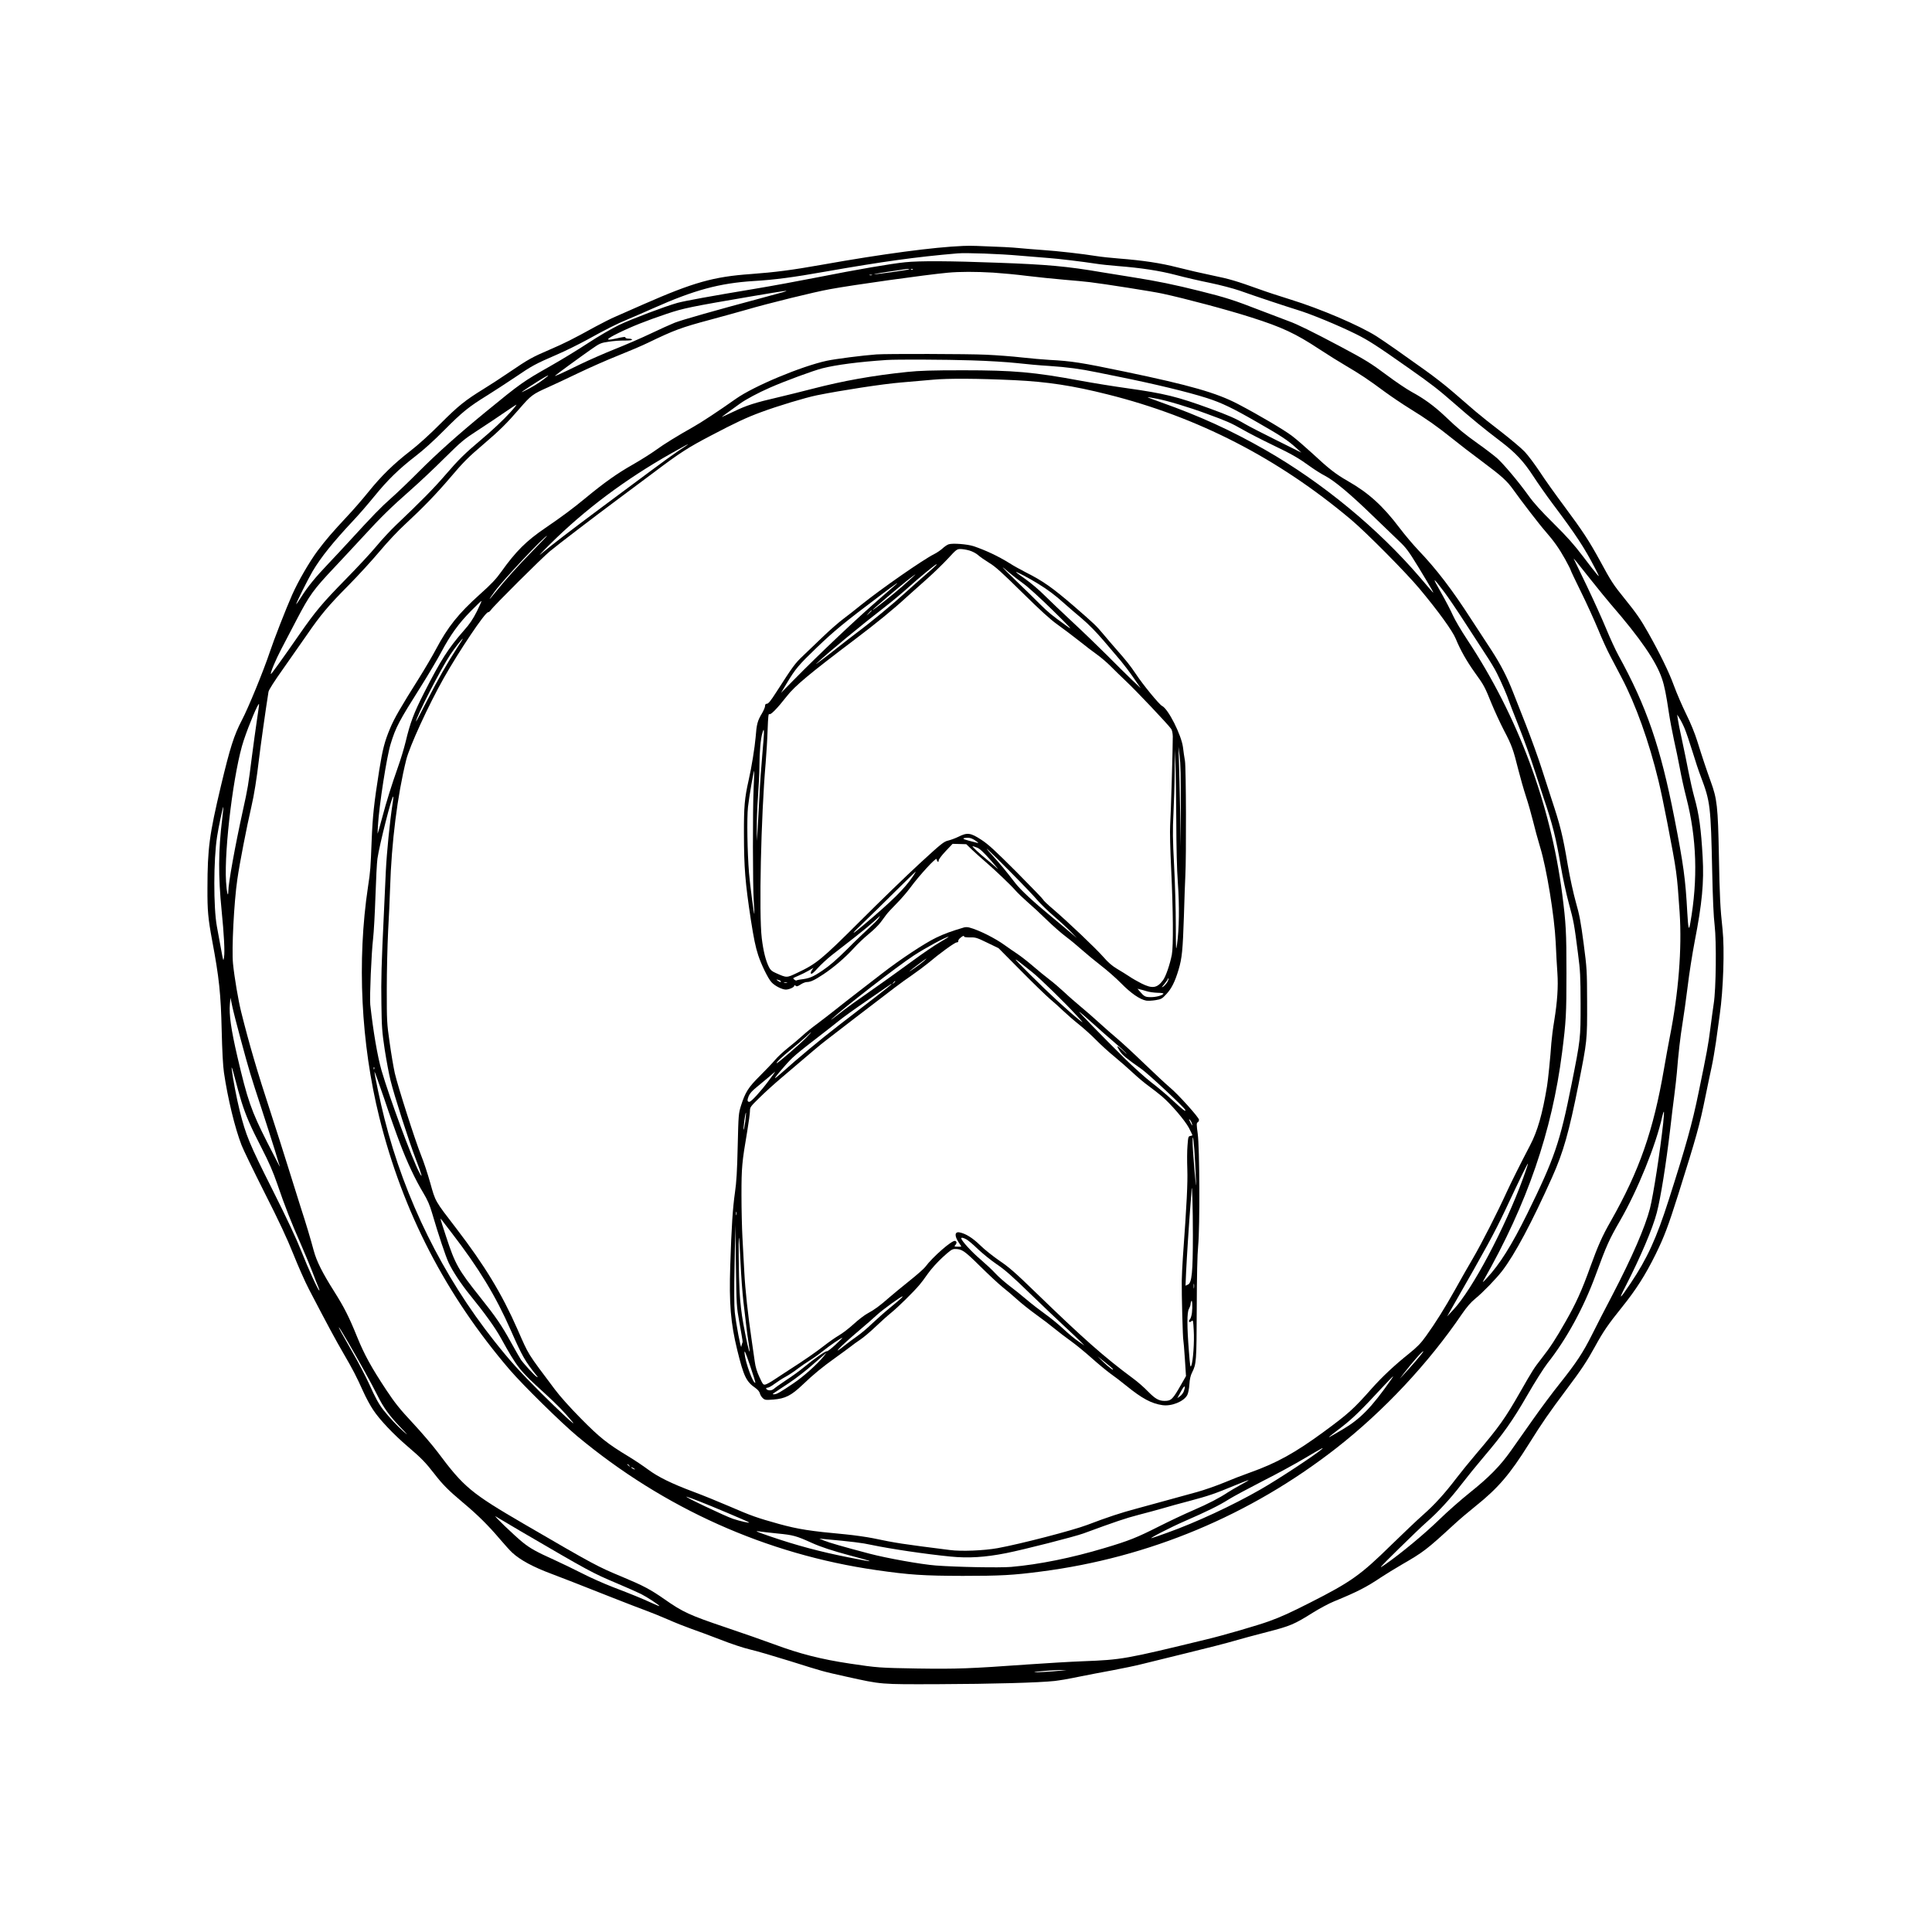 <svg width="150" height="150" viewBox="0 0 150 150" fill="none" xmlns="http://www.w3.org/2000/svg">
<path d="M74.78 19.094C72.481 19.189 68.511 19.717 63.831 20.552C61.494 20.969 60.176 21.138 58.301 21.277C55.393 21.482 53.848 21.921 49.988 23.613C49.102 24.001 48.105 24.441 47.776 24.587C47.446 24.727 46.751 25.078 46.238 25.356C44.414 26.36 43.821 26.653 42.7 27.136C41.287 27.744 41.052 27.876 39.551 28.894C38.884 29.348 37.983 29.934 37.537 30.205C36.123 31.077 35.588 31.501 34.204 32.886C33.377 33.721 32.468 34.541 31.86 35.01C30.557 36.02 29.612 36.943 28.601 38.196C28.147 38.76 27.429 39.587 27.012 40.027C25.811 41.316 25.327 41.873 24.661 42.759C24.031 43.608 23.152 45.117 22.683 46.179C22.214 47.234 21.248 49.709 20.947 50.625C20.471 52.053 19.292 54.939 18.779 55.913C18.164 57.092 17.864 58.037 17.146 61.047C16.253 64.819 16.113 65.845 16.106 68.957C16.099 70.701 16.15 71.287 16.472 73.022C17.014 75.908 17.146 77.153 17.212 80.017C17.249 81.584 17.314 82.793 17.388 83.276C17.681 85.276 18.237 87.583 18.757 88.916C18.882 89.246 19.688 90.908 20.544 92.607C21.665 94.812 22.295 96.167 22.778 97.375C23.145 98.298 23.687 99.521 23.98 100.085C25.422 102.854 26.074 104.062 26.66 105.066C27.385 106.311 27.656 106.831 28.198 108.032C28.403 108.494 28.755 109.145 28.975 109.468C29.473 110.222 30.542 111.357 31.677 112.324C32.717 113.21 33.054 113.562 33.728 114.433C34.373 115.268 34.834 115.73 35.962 116.675C37.083 117.612 37.917 118.44 38.811 119.495C39.185 119.934 39.617 120.41 39.763 120.542C40.4 121.128 41.389 121.662 42.847 122.204C43.469 122.432 45.007 123.039 47.571 124.05C48.538 124.431 49.673 124.871 50.098 125.024C50.523 125.178 51.313 125.5 51.855 125.735C52.398 125.976 53.211 126.299 53.65 126.453C54.097 126.606 55.115 126.987 55.92 127.295C56.748 127.624 57.752 127.954 58.228 128.064C58.689 128.166 60.11 128.584 61.377 128.979C64.014 129.807 63.801 129.748 65.735 130.181C68.481 130.788 68.306 130.774 72.839 130.759C77.029 130.745 80.691 130.642 81.885 130.51C82.266 130.466 83.115 130.32 83.767 130.181C84.426 130.049 85.591 129.822 86.367 129.683C87.144 129.536 88.176 129.324 88.66 129.199C89.143 129.075 90.754 128.679 92.234 128.32C93.721 127.961 95.332 127.544 95.823 127.397C96.314 127.251 97.463 126.943 98.372 126.709C100.195 126.24 100.481 126.116 101.953 125.193C102.459 124.878 103.184 124.49 103.564 124.336C105.381 123.589 106.084 123.23 107.227 122.461C107.571 122.234 108.296 121.787 108.838 121.472C110.515 120.505 110.772 120.308 112.844 118.403C113.276 118 114.045 117.349 114.551 116.946C116.323 115.525 117.21 114.492 118.733 112.06C119.744 110.442 120.249 109.717 121.633 107.864C122.769 106.355 123.215 105.681 123.853 104.517C124.468 103.389 124.878 102.795 125.911 101.514C127.031 100.122 127.742 99.001 128.547 97.375C129.207 96.028 129.514 95.215 130.291 92.761C131.726 88.198 131.953 87.392 132.415 85.107C132.576 84.324 132.788 83.298 132.891 82.837C132.993 82.375 133.14 81.496 133.228 80.896C133.308 80.288 133.447 79.336 133.521 78.772C133.799 76.838 133.901 73.667 133.74 72.18C133.557 70.488 133.513 69.602 133.455 66.431C133.381 62.607 133.315 62.021 132.817 60.666C132.495 59.773 132.158 58.769 131.77 57.524C131.587 56.938 131.257 56.125 130.913 55.437C130.606 54.814 130.173 53.811 129.954 53.21C129.573 52.163 128.862 50.713 127.947 49.094C127.383 48.091 127.039 47.6 126.152 46.501C125.252 45.388 125.098 45.154 124.226 43.542C123.369 41.975 122.893 41.25 121.436 39.287C120.791 38.423 119.941 37.236 119.561 36.65C119.172 36.064 118.645 35.354 118.381 35.076C118.118 34.797 117.297 34.109 116.565 33.538C115.825 32.974 114.924 32.256 114.565 31.948C114.207 31.64 113.438 30.974 112.852 30.469C112.273 29.963 111.284 29.194 110.662 28.755C110.039 28.315 109.043 27.605 108.435 27.173C107.835 26.748 107.117 26.265 106.853 26.096C105.498 25.247 102.51 23.972 100.217 23.262C99.368 22.998 98.291 22.646 97.837 22.478C95.969 21.811 95.493 21.665 94.138 21.387C93.355 21.226 92.146 20.947 91.436 20.764C90.117 20.427 88.791 20.222 86.829 20.068C86.265 20.024 85.51 19.944 85.144 19.885C84.045 19.709 82.134 19.49 80.933 19.409C80.31 19.365 79.504 19.299 79.138 19.263C78.552 19.204 77.703 19.16 75.842 19.094C75.52 19.079 75.044 19.079 74.78 19.094ZM79.175 19.849C80.039 19.922 81.05 20.002 81.409 20.032C82.148 20.083 84.075 20.317 85.071 20.471C85.437 20.53 86.191 20.61 86.755 20.654C88.616 20.801 90.007 21.013 91.296 21.35C91.985 21.533 93.179 21.811 93.955 21.965C94.731 22.126 95.757 22.397 96.226 22.558C97.566 23.035 99.778 23.767 100.723 24.06C101.77 24.375 103.909 25.261 105.256 25.928C106.223 26.404 106.904 26.843 109.431 28.623C111.189 29.861 111.658 30.227 112.932 31.34C114.243 32.49 115.247 33.31 116.492 34.255C117.678 35.156 118.286 35.808 119.055 36.987C119.407 37.529 120.066 38.467 120.52 39.075C122.373 41.543 122.996 42.495 123.845 44.128C124.182 44.78 124.197 44.831 123.999 44.604C123.875 44.465 123.369 43.821 122.886 43.176C122.212 42.29 121.67 41.675 120.63 40.649C119.634 39.661 119.092 39.067 118.652 38.452C117.883 37.383 116.777 36.072 116.25 35.588C116.016 35.383 115.342 34.863 114.741 34.438C113.65 33.655 113.291 33.362 112.156 32.285C111.357 31.531 110.559 30.945 109.622 30.439C109.197 30.205 108.34 29.626 107.717 29.158C106.443 28.206 106.018 27.942 104.077 26.909C101.843 25.723 100.701 25.166 100.085 24.946C99.763 24.829 98.76 24.448 97.852 24.097C95.816 23.306 95.208 23.108 93.186 22.602C91.172 22.097 89.839 21.826 88.037 21.54C87.254 21.416 86.133 21.233 85.547 21.138C82.852 20.676 81.314 20.537 77.454 20.398C73.784 20.259 71.374 20.244 70.276 20.361C69.185 20.471 66.562 20.918 63.464 21.533C62.058 21.811 59.898 22.207 58.667 22.412C55.108 23.005 53.181 23.357 52.588 23.518C51.621 23.789 49.065 24.756 48.062 25.232C47.505 25.503 46.48 26.096 45.645 26.645C44.853 27.165 43.542 27.964 42.737 28.418C40.62 29.619 40.43 29.751 37.669 32.014C35.537 33.765 33.955 35.178 32.52 36.614C31.773 37.368 30.798 38.298 30.359 38.686C29.583 39.368 28.938 40.034 27.1 42.041C26.638 42.546 25.913 43.323 25.481 43.777C24.478 44.831 23.892 45.549 23.394 46.34C23.174 46.684 22.998 46.941 22.998 46.904C22.998 46.794 23.914 44.963 24.265 44.363C24.932 43.242 25.84 42.114 27.451 40.393C27.869 39.953 28.594 39.111 29.07 38.525C30.095 37.266 30.974 36.409 32.263 35.413C32.849 34.966 33.713 34.189 34.497 33.391C35.896 31.985 36.372 31.597 37.866 30.674C38.408 30.337 39.368 29.707 40.005 29.282C41.294 28.403 41.558 28.257 43.235 27.532C43.887 27.253 44.949 26.726 45.593 26.374C47.022 25.583 47.915 25.129 48.721 24.8C49.058 24.661 49.959 24.272 50.728 23.928C53.906 22.515 55.855 21.987 58.513 21.819C60.132 21.724 61.575 21.533 64.05 21.094C68.511 20.31 71.133 19.944 74.341 19.673C74.993 19.614 77.629 19.709 79.175 19.849ZM70.598 20.911C70.547 20.954 67.962 21.321 67.874 21.291C67.83 21.277 68.306 21.196 68.928 21.101C69.551 21.013 70.108 20.925 70.166 20.918C70.349 20.874 70.635 20.874 70.598 20.911ZM70.876 20.918C70.855 20.94 70.789 20.947 70.737 20.925C70.679 20.903 70.701 20.881 70.781 20.881C70.862 20.874 70.906 20.896 70.876 20.918ZM77.124 21.167C77.791 21.211 78.977 21.321 79.761 21.423C80.544 21.518 81.826 21.65 82.603 21.716C83.379 21.782 84.287 21.863 84.617 21.907C85.723 22.038 89.531 22.639 90.234 22.793C92.007 23.174 95.361 24.067 97.156 24.646C99.536 25.4 100.606 25.906 102.415 27.099C103.096 27.546 104.048 28.14 104.539 28.425C105.564 29.026 106.231 29.465 107.534 30.432C108.047 30.806 108.904 31.384 109.439 31.714C110.772 32.534 111.636 33.149 112.72 34.021C113.225 34.431 114.28 35.244 115.064 35.823C116.631 36.995 116.997 37.324 117.524 38.064C118.096 38.87 119.517 40.723 119.971 41.235C120.659 42.026 121.04 42.568 121.509 43.403C121.751 43.843 121.948 44.231 121.948 44.267C121.948 44.304 122.307 45.059 122.747 45.952C123.186 46.838 123.779 48.149 124.072 48.852C124.358 49.556 124.79 50.508 125.032 50.955C125.266 51.409 125.662 52.156 125.896 52.602C126.995 54.69 128.035 57.598 128.76 60.6C128.921 61.252 129.229 62.717 129.448 63.867C130.195 67.756 130.195 67.756 130.408 70.862C130.591 73.674 130.327 77.058 129.639 80.53C129.522 81.13 129.324 82.222 129.199 82.947C128.372 87.773 127.288 90.886 125.046 94.834C124.387 95.991 124.08 96.687 123.472 98.357C122.813 100.203 122.344 101.221 121.545 102.62C120.791 103.945 120.352 104.619 119.685 105.469C119.085 106.238 119.019 106.34 118.03 108.069C116.851 110.134 116.397 110.779 114.558 112.939C114.06 113.525 113.394 114.346 113.071 114.77C112.178 115.942 111.372 116.836 110.486 117.612C110.046 118 108.918 119.07 107.988 119.978C105.63 122.292 104.89 122.82 101.697 124.438C100.151 125.222 99.456 125.537 98.525 125.874C97.712 126.174 94.944 126.98 93.677 127.28C87.349 128.818 87.107 128.862 84.082 128.979C83.093 129.016 81.167 129.133 79.797 129.228C75.293 129.551 74.29 129.587 71.243 129.543C68.284 129.492 68.145 129.485 65.991 129.162C63.75 128.826 62.08 128.401 60.095 127.661C59.37 127.39 57.671 126.797 56.323 126.343C53.562 125.412 53.013 125.163 51.606 124.175C50.493 123.398 49.951 123.113 48.303 122.424C46.384 121.626 46.157 121.509 40.671 118.315C36.577 115.928 36.013 115.466 33.992 112.756C33.596 112.229 32.725 111.211 32.051 110.486C31.04 109.402 30.674 108.948 29.993 107.922C28.821 106.15 28.279 105.161 27.722 103.784C27.1 102.246 26.726 101.506 25.95 100.276C25.02 98.804 24.58 97.925 24.353 97.082C24.126 96.233 23.782 95.068 23.328 93.677C23.152 93.135 22.727 91.765 22.375 90.637C22.024 89.509 21.401 87.546 20.984 86.279C20.003 83.291 19.351 81.079 18.721 78.552C18.501 77.659 18.201 75.908 18.091 74.817C17.981 73.718 18.164 70.056 18.428 68.262C18.604 67.024 19.153 64.204 19.519 62.622C19.724 61.75 19.937 60.417 20.105 58.96C20.193 58.176 20.64 54.99 20.845 53.716C20.859 53.577 21.314 52.866 21.987 51.921C22.595 51.057 23.423 49.878 23.826 49.292C24.902 47.724 25.518 46.999 27.056 45.447C27.81 44.685 28.901 43.491 29.473 42.81C30.088 42.078 30.908 41.199 31.465 40.693C32.849 39.411 33.86 38.364 34.929 37.112C35.977 35.874 36.343 35.508 37.573 34.46C38.76 33.45 39.368 32.849 40.327 31.736C41.228 30.696 41.338 30.608 42.554 30.066C42.978 29.875 44.033 29.385 44.898 28.967C45.762 28.55 47.146 27.942 47.974 27.612C48.801 27.283 49.856 26.836 50.317 26.609C52.353 25.627 52.881 25.43 55.151 24.822C56.06 24.58 57.312 24.228 57.935 24.053C59.663 23.547 63.267 22.661 64.416 22.456C66.189 22.126 71.858 21.335 73.572 21.174C74.517 21.086 75.733 21.086 77.124 21.167ZM67.698 21.365C67.647 21.379 67.559 21.379 67.515 21.365C67.463 21.343 67.5 21.328 67.603 21.328C67.705 21.328 67.742 21.343 67.698 21.365ZM60.718 22.705C60.454 22.778 59.685 22.991 58.997 23.174C55.657 24.067 52.895 24.851 52.383 25.056C52.075 25.181 51.24 25.554 50.537 25.891C49.834 26.228 48.582 26.77 47.754 27.099C46.926 27.429 45.711 27.964 45.044 28.286C43.594 28.997 43.008 29.26 43.103 29.165C43.22 29.048 45.103 27.678 45.879 27.136C46.582 26.645 46.633 26.623 47.27 26.528C47.637 26.47 48.193 26.433 48.508 26.44C48.86 26.44 49.072 26.418 49.072 26.367C49.072 26.331 48.955 26.294 48.816 26.294C48.677 26.294 48.56 26.257 48.56 26.213C48.56 26.133 48.428 26.147 47.776 26.294C46.97 26.47 47.029 26.345 47.974 25.876C49.043 25.349 50.112 24.924 51.782 24.36C53.071 23.928 53.606 23.818 58.411 22.998C61.091 22.544 61.458 22.493 60.718 22.705ZM42.517 29.209C42.1 29.553 41.682 29.839 41.148 30.132C40.789 30.322 40.503 30.461 40.503 30.447C40.503 30.41 41.704 29.626 42.188 29.341C42.517 29.15 42.642 29.099 42.517 29.209ZM39.624 32.007C39.097 32.593 38.174 33.457 37.28 34.204C36.138 35.163 35.588 35.698 34.607 36.841C33.64 37.961 32.71 38.899 30.754 40.759C30.33 41.162 29.641 41.902 29.224 42.407C28.806 42.913 27.737 44.062 26.843 44.971C25.041 46.809 24.507 47.439 23.24 49.263C21.973 51.094 21.057 52.361 21.035 52.331C20.969 52.266 21.387 51.255 21.841 50.391C22.127 49.849 22.661 48.823 23.027 48.12C24.053 46.164 24.316 45.798 26.03 43.982C26.558 43.418 27.546 42.363 28.213 41.638C29.59 40.137 30.322 39.419 31.934 37.998C32.556 37.449 33.713 36.365 34.497 35.581C35.823 34.27 36.013 34.109 37.112 33.398C37.764 32.974 38.687 32.358 39.163 32.029C39.639 31.699 40.056 31.428 40.093 31.421C40.122 31.421 39.917 31.684 39.624 32.007ZM123.567 45.081C124.146 45.806 124.812 46.626 125.061 46.911C127.361 49.563 128.591 51.357 129.038 52.698C129.229 53.254 129.368 53.965 129.565 55.298C129.653 55.884 129.836 56.85 129.968 57.458C130.107 58.059 130.305 59.033 130.415 59.612C130.518 60.19 130.745 61.238 130.928 61.941C131.733 65.076 131.836 68.262 131.235 71.66C131.126 72.319 131.074 72.136 131.001 70.862C130.862 68.254 130.708 67.134 129.998 63.501C128.914 57.971 127.844 54.858 125.647 50.867C125.427 50.464 124.995 49.526 124.688 48.779C124.38 48.032 123.699 46.531 123.179 45.447C122.651 44.355 122.212 43.432 122.19 43.396C122.146 43.293 122.373 43.572 123.567 45.081ZM19.951 55.884C19.849 56.55 19.673 57.869 19.548 58.813C19.277 60.959 19.248 61.157 18.86 62.915C18.245 65.706 17.732 68.555 17.725 69.214C17.717 69.763 17.593 69.228 17.549 68.445C17.395 65.889 18.164 59.736 18.926 57.473C19.351 56.206 20.039 54.58 20.112 54.661C20.127 54.675 20.054 55.224 19.951 55.884ZM130.803 56.58C130.92 56.858 131.184 57.649 131.397 58.33C131.602 59.011 131.895 59.897 132.056 60.307C132.788 62.248 132.825 62.563 132.935 67.676C132.979 69.792 133.044 71.191 133.125 71.85C133.272 73.096 133.235 76.809 133.052 77.93C132.993 78.318 132.876 79.189 132.788 79.871C132.634 81.101 132.517 81.731 131.88 84.814C131.382 87.253 130.891 88.996 129.558 93.164C128.606 96.145 127.896 97.698 126.592 99.646C125.728 100.935 125.625 100.986 126.226 99.829C127.346 97.646 128.32 95.369 128.635 94.145C128.936 92.996 129.346 90.425 129.675 87.656C129.771 86.799 129.917 85.598 129.998 84.998C130.078 84.389 130.159 83.635 130.188 83.313C130.305 81.833 130.466 80.442 130.627 79.468C130.723 78.882 130.906 77.593 131.03 76.589C131.147 75.593 131.397 74.026 131.572 73.11C132.151 70.151 132.305 68.489 132.195 66.562C132.07 64.329 131.917 63.215 131.543 61.882C131.418 61.435 131.221 60.556 131.096 59.927C130.979 59.297 130.745 58.184 130.591 57.458C130.43 56.733 130.283 55.994 130.261 55.81L130.217 55.481L130.4 55.774C130.503 55.935 130.686 56.294 130.803 56.58ZM17.249 63.603C16.948 66.035 16.941 68.02 17.205 70.679C17.395 72.568 17.461 73.887 17.395 74.319C17.337 74.663 17.337 74.648 17.168 73.718C17.073 73.191 16.926 72.385 16.838 71.924C16.567 70.452 16.575 66.746 16.853 64.958C16.956 64.263 17.307 62.615 17.337 62.651C17.351 62.666 17.314 63.091 17.249 63.603ZM18.684 80.676C19.365 83.196 19.446 83.459 20.288 86.023C20.684 87.231 21.16 88.725 21.35 89.333C21.533 89.949 21.702 90.513 21.731 90.579C21.753 90.652 21.314 89.802 20.75 88.696C19.497 86.221 19.219 85.415 18.428 82.031C17.937 79.922 17.776 78.757 17.849 77.952L17.893 77.461L18.032 78.12C18.105 78.479 18.398 79.629 18.684 80.676ZM18.75 85.547C19.102 86.653 19.46 87.48 20.325 89.158C20.889 90.256 21.196 90.967 21.526 91.919C22.097 93.596 22.632 94.966 23.328 96.526C23.635 97.229 24.045 98.218 24.243 98.723C24.434 99.228 24.646 99.77 24.712 99.917C24.778 100.071 24.814 100.195 24.793 100.195C24.705 100.195 23.928 98.496 23.401 97.156C22.998 96.145 22.295 94.644 21.13 92.322C19.351 88.784 19.094 88.154 18.611 86.243C18.377 85.312 18.062 83.657 17.988 82.983C17.959 82.727 18.047 82.969 18.23 83.679C18.384 84.28 18.618 85.122 18.75 85.547ZM129.133 87.173C128.884 89.443 128.372 92.754 128.101 93.831C127.727 95.273 126.716 97.61 125.178 100.561C124.614 101.631 123.904 103.015 123.596 103.638C122.9 105.022 122.395 105.791 121.106 107.41C120.557 108.091 119.612 109.365 119.004 110.229C118.396 111.094 117.627 112.178 117.305 112.639C116.484 113.804 115.606 114.697 114.148 115.862C113.467 116.404 112.376 117.363 111.731 117.993C110.574 119.114 108.801 120.586 107.585 121.435C106.97 121.86 106.992 121.831 108.574 120.271C109.468 119.392 110.457 118.44 110.779 118.162C111.65 117.4 112.61 116.36 113.481 115.225C113.906 114.675 114.675 113.723 115.188 113.122C116.697 111.35 117.437 110.31 118.579 108.325C119.158 107.314 119.868 106.201 120.139 105.85C121.619 103.982 122.952 101.543 123.889 98.987C124.731 96.694 124.929 96.248 125.779 94.775C127.148 92.402 128.569 88.894 129.053 86.697C129.104 86.47 129.163 86.294 129.185 86.316C129.207 86.331 129.177 86.719 129.133 87.173ZM27.041 104.238C27.898 105.71 28.887 107.497 29.297 108.325C29.773 109.285 30.22 109.9 31.055 110.779C31.677 111.423 31.736 111.496 31.348 111.16C30.872 110.749 30.205 110.032 29.758 109.46C29.399 108.999 29.128 108.494 28.645 107.417C28.396 106.875 27.825 105.769 27.363 104.978C26.484 103.44 26.272 103.052 26.316 103.052C26.338 103.052 26.66 103.586 27.041 104.238ZM40.356 118.843C45.835 122.043 45.959 122.109 47.915 122.937C48.655 123.252 49.49 123.618 49.768 123.757C50.237 123.992 51.196 124.621 51.196 124.695C51.196 124.717 50.94 124.607 50.632 124.468C49.819 124.094 49.065 123.787 47.608 123.23C46.904 122.959 45.813 122.475 45.191 122.153C44.568 121.838 43.579 121.355 42.993 121.091C41.645 120.483 41.169 120.22 40.569 119.736C39.961 119.246 38.188 117.546 38.489 117.737C38.613 117.81 39.448 118.308 40.356 118.843ZM82.324 129.712C81.694 129.785 80.215 129.866 80.31 129.822C80.413 129.77 81.841 129.661 82.361 129.661H82.8L82.324 129.712Z" fill="black"/>
<path d="M68.042 27.517C66.958 27.598 64.893 27.861 64.197 28.008C62.234 28.433 58.535 29.971 57.129 30.967C55.803 31.904 54.426 32.812 53.833 33.142C52.588 33.845 51.584 34.46 50.918 34.944C50.544 35.215 49.731 35.727 49.102 36.086C47.915 36.76 46.926 37.456 45.395 38.723C44.451 39.499 43.616 40.122 42.334 40.994C40.855 42.004 40.063 42.788 38.906 44.407C38.511 44.963 38.13 45.366 37.258 46.143C35.588 47.644 34.768 48.669 33.838 50.427C33.581 50.911 33.01 51.885 32.571 52.588C31.091 54.939 30.622 55.752 30.293 56.536C29.854 57.583 29.707 58.169 29.443 59.802C29.033 62.388 28.931 63.384 28.857 65.222C28.77 67.434 28.762 67.595 28.572 68.848C27.707 74.605 28.022 80.999 29.451 86.755C31.274 94.094 34.607 100.547 39.573 106.348C40.605 107.549 43.572 110.464 44.817 111.504C51.555 117.114 59.517 120.681 68.049 121.904C70.598 122.271 71.689 122.344 74.744 122.351C77.659 122.351 78.655 122.3 80.823 122.014C89.202 120.938 97.068 117.649 103.748 112.434C107.432 109.556 110.903 105.85 113.511 102.012C113.892 101.462 114.192 101.111 114.543 100.825C115.151 100.327 116.147 99.294 116.624 98.679C117.62 97.383 118.931 94.915 120.505 91.406C121.377 89.458 121.816 87.913 122.563 84.155C123.23 80.786 123.23 80.786 123.223 77.82C123.215 75.315 123.208 75.212 122.952 73.242C122.732 71.58 122.629 71.023 122.351 70.056C122.161 69.375 121.897 68.181 121.728 67.2C121.333 64.849 121.143 64.094 120.447 61.999C120.271 61.472 119.927 60.403 119.678 59.619C119.429 58.835 118.879 57.319 118.462 56.25C118.037 55.181 117.59 54.045 117.466 53.723C117.019 52.573 116.521 51.606 115.811 50.508C115.408 49.9 114.712 48.823 114.25 48.12C112.727 45.754 111.519 44.18 110.112 42.708C109.709 42.283 109.065 41.521 108.684 41.016C107.358 39.265 106.267 38.276 104.641 37.346C103.704 36.812 103.162 36.387 101.88 35.193C101.374 34.731 100.671 34.116 100.305 33.838C99.683 33.369 97.778 32.241 96.13 31.377C94.453 30.498 92.402 29.912 87.341 28.857C83.943 28.147 83.174 28.03 81.482 27.942C80.999 27.913 80.032 27.832 79.329 27.752C78.626 27.671 77.373 27.576 76.545 27.539C75.168 27.473 68.818 27.459 68.042 27.517ZM75.439 27.979C76.684 28.015 78.237 28.11 78.955 28.191C79.658 28.271 80.786 28.374 81.453 28.411C82.866 28.506 83.906 28.645 85.137 28.901C85.627 29.004 86.418 29.165 86.909 29.26C89.605 29.802 92.227 30.432 93.713 30.908C94.849 31.274 95.691 31.677 97.588 32.769C99.448 33.831 99.983 34.182 100.635 34.775L101.038 35.142L99.097 34.175C98.027 33.648 96.914 33.069 96.628 32.9C95.925 32.483 95.361 32.241 93.94 31.721C91.414 30.798 90.418 30.549 87.488 30.139C86.44 29.993 84.807 29.729 83.862 29.553C80.273 28.887 78.669 28.748 74.78 28.748C72.312 28.748 71.411 28.777 70.422 28.879C67.712 29.165 65.493 29.561 63.062 30.19C62.278 30.395 61.106 30.681 60.461 30.835C58.623 31.26 57.964 31.472 56.99 31.941C56.492 32.175 56.067 32.373 56.052 32.373C56.016 32.373 56.323 32.153 57.459 31.333C57.927 30.996 58.879 30.491 59.766 30.102C60.945 29.582 63.135 28.777 63.852 28.594C64.929 28.323 66.658 28.096 68.848 27.949C69.639 27.898 73.389 27.913 75.439 27.979ZM78.772 29.517C81.328 29.641 83.284 29.941 86.001 30.623C92.996 32.373 99.207 35.566 104.875 40.327C106.077 41.338 109.153 44.443 110.207 45.703C111.687 47.476 112.764 48.97 113.02 49.585C113.394 50.493 113.87 51.328 114.507 52.222C115.217 53.203 115.276 53.313 115.825 54.675C116.06 55.239 116.484 56.162 116.777 56.726C117.371 57.854 117.495 58.206 117.883 59.766C118.03 60.352 118.293 61.274 118.469 61.816C118.652 62.358 118.894 63.23 119.026 63.757C119.15 64.277 119.399 65.186 119.575 65.772C120.073 67.383 120.688 71.133 120.784 73.169C120.82 73.997 120.879 75.066 120.916 75.549C120.989 76.611 120.908 77.776 120.674 79.226C120.571 79.827 120.476 80.61 120.447 80.969C120.374 82.053 120.19 83.87 120.11 84.338C119.751 86.514 119.37 87.825 118.799 88.916C118.037 90.374 117.341 91.765 116.968 92.578C116.272 94.109 115.027 96.555 114.353 97.705C113.987 98.328 113.364 99.419 112.976 100.122C112.163 101.572 111.467 102.686 110.72 103.726C110.31 104.297 110.039 104.575 109.395 105.095C108.259 106.003 107.292 106.912 106.494 107.812C105.095 109.395 104.67 109.775 102.795 111.152C100.562 112.793 99.119 113.591 97.082 114.316C96.519 114.514 95.574 114.88 94.988 115.129C94.394 115.371 93.472 115.693 92.937 115.84C92.395 115.986 91.333 116.279 90.564 116.492C89.802 116.704 88.726 116.997 88.184 117.144C87.056 117.444 85.979 117.795 84.426 118.389C83.291 118.821 79.226 119.875 77.454 120.198C76.399 120.388 74.634 120.461 73.755 120.344C70.034 119.875 69.558 119.802 67.786 119.429C67.302 119.333 66.35 119.194 65.662 119.128C62.886 118.872 61.992 118.733 60.491 118.323C58.755 117.839 58.359 117.7 56.58 116.931C55.818 116.602 54.595 116.104 53.87 115.833C52.156 115.195 51.086 114.668 50.31 114.089C49.966 113.833 49.292 113.379 48.809 113.086C47.146 112.083 46.553 111.606 45.095 110.127C44.282 109.307 43.455 108.384 43.088 107.886C40.884 104.949 41.089 105.278 40.173 103.198C38.965 100.452 37.647 98.276 35.427 95.376C33.743 93.186 33.816 93.311 33.406 91.846C33.208 91.143 32.893 90.183 32.703 89.722C32.227 88.543 30.886 84.338 30.652 83.32C30.549 82.852 30.366 81.775 30.249 80.925C30.037 79.453 30.029 79.277 30.029 76.809C30.029 75.388 30.081 73.374 30.132 72.327C30.19 71.279 30.264 69.763 30.286 68.957C30.395 65.413 30.85 61.765 31.538 58.997C31.794 57.956 33.259 54.763 34.446 52.661C35.669 50.501 37.661 47.534 37.895 47.534C37.954 47.534 38.042 47.461 38.108 47.366C38.313 47.058 42.078 43.308 42.7 42.795C43.374 42.239 46.164 40.107 47.937 38.789C48.545 38.342 49.827 37.383 50.793 36.658C52.793 35.149 53.423 34.746 55.188 33.823C57.114 32.812 57.956 32.417 59.07 32.007C60.373 31.523 62.527 30.872 63.428 30.689C65.31 30.308 68.562 29.81 69.91 29.7C70.715 29.634 71.851 29.531 72.436 29.48C73.594 29.37 75.959 29.385 78.772 29.517ZM89.795 30.952C90.593 31.099 92.3 31.611 93.669 32.117C95.237 32.688 95.588 32.842 96.497 33.362C96.943 33.618 97.954 34.138 98.745 34.519C100.349 35.288 100.811 35.559 101.733 36.226C102.078 36.475 102.59 36.797 102.876 36.943C103.601 37.324 104.81 38.328 106.531 39.998C107.344 40.781 108.281 41.682 108.625 42.012C109.167 42.524 109.358 42.781 110.098 43.989C110.559 44.751 111.035 45.535 111.145 45.74C111.372 46.157 111.438 46.23 110.273 44.861C107.007 41.045 102.686 37.478 98.247 34.937C95.588 33.413 93.157 32.307 90.124 31.23C89.524 31.018 89.062 30.842 89.106 30.842C89.158 30.835 89.465 30.886 89.795 30.952ZM53.386 34.526C53.372 34.541 53.064 34.753 52.698 34.988C52.339 35.23 51.357 35.933 50.53 36.555C49.695 37.178 48.018 38.423 46.794 39.331C44.224 41.243 42.73 42.393 42.004 43.008C41.726 43.249 42.034 42.913 42.7 42.253C45.425 39.551 48.516 37.236 52.141 35.185C53.247 34.563 53.481 34.438 53.386 34.526ZM41.301 42.825C40.181 43.967 39.243 45.015 38.452 45.996C37.888 46.699 37.866 46.663 38.408 45.923C39.082 45.007 42.283 41.602 42.473 41.602C42.488 41.602 41.96 42.151 41.301 42.825ZM112.156 45.996C112.441 46.377 113.137 47.402 113.694 48.267C114.258 49.131 114.99 50.259 115.32 50.772C115.657 51.277 116.067 51.951 116.221 52.273C116.528 52.873 117.063 54.111 117.151 54.419C117.18 54.522 117.532 55.422 117.927 56.419C118.323 57.415 118.865 58.916 119.128 59.751C119.399 60.586 119.729 61.597 119.861 61.999C120.542 63.992 120.813 65.076 121.179 67.244C121.326 68.108 121.604 69.404 121.802 70.129C122.19 71.558 122.219 71.726 122.512 74.011C122.695 75.403 122.71 75.776 122.717 77.93C122.717 80.654 122.717 80.662 122.014 84.192C121.113 88.704 120.696 89.919 118.579 94.226C117.356 96.702 116.433 98.166 115.43 99.243C115.107 99.587 115.071 99.609 115.195 99.39C118.564 93.472 120.498 87.847 121.282 81.702C121.589 79.277 121.619 78.757 121.619 75.549C121.619 72.356 121.582 71.689 121.289 69.404C120.381 62.395 117.847 55.605 113.921 49.673C113.459 48.977 112.954 48.12 112.8 47.769C112.646 47.417 112.222 46.604 111.855 45.959C111.16 44.744 111.218 44.751 112.156 45.996ZM37.024 47.468C36.716 48.076 36.467 48.45 36.02 48.948C34.812 50.325 34.219 51.248 32.922 53.796C32.131 55.356 31.853 56.089 31.494 57.59C31.37 58.103 31.099 58.997 30.893 59.568C30.403 60.959 30.007 62.212 29.656 63.538C29.495 64.138 29.348 64.665 29.326 64.71C29.311 64.746 29.319 64.482 29.341 64.124C29.436 62.52 30.022 58.748 30.33 57.759C30.732 56.448 30.959 56.023 32.71 53.247C33.281 52.339 33.984 51.152 34.27 50.61C34.966 49.299 35.61 48.406 36.555 47.446C36.98 47.014 37.353 46.655 37.383 46.655C37.405 46.655 37.244 47.022 37.024 47.468ZM35.493 50.295C34.658 51.592 34.043 52.676 33.164 54.382C32.695 55.305 32.3 56.045 32.3 56.023C32.285 55.708 34.219 51.936 34.959 50.83C35.31 50.303 35.874 49.585 35.933 49.585C35.947 49.585 35.749 49.907 35.493 50.295ZM30.476 62.417C30.264 63.794 30.029 66.16 29.956 67.632C29.919 68.518 29.846 69.961 29.809 70.825C29.612 74.919 29.582 76.055 29.612 77.93C29.634 79.717 29.663 80.12 29.868 81.482C30 82.324 30.198 83.401 30.315 83.862C30.622 85.107 31.721 88.528 32.263 89.941C32.761 91.238 32.864 91.619 32.541 91.003C31.963 89.89 30.242 85.232 29.619 83.101C29.304 81.995 28.975 80.068 28.747 78.003C28.689 77.446 28.835 73.982 28.967 72.876C29.026 72.371 29.106 70.891 29.15 69.58C29.194 68.269 29.26 66.958 29.304 66.665C29.458 65.596 30.432 61.758 30.527 61.846C30.549 61.868 30.527 62.124 30.476 62.417ZM29.055 82.998C29.033 83.057 29.011 83.035 29.011 82.954C29.004 82.874 29.026 82.83 29.048 82.859C29.07 82.881 29.077 82.947 29.055 82.998ZM31.055 88.769C31.597 90.212 32.256 91.611 32.864 92.615C33.193 93.164 33.362 93.552 33.538 94.153C34.036 95.859 34.6 97.544 34.834 98.042C35.156 98.723 35.801 99.697 36.504 100.562C37.624 101.938 38.459 103.096 38.906 103.916C40.151 106.165 40.334 106.399 42.246 108.135C43.272 109.072 43.813 109.629 44.443 110.391C44.846 110.881 43.498 109.636 41.96 108.105C40.334 106.479 39.573 105.63 38.372 104.114C34.358 99.038 31.436 93.113 29.854 86.865C29.538 85.635 29.077 83.452 29.077 83.21C29.077 83.152 29.421 84.104 29.839 85.327C30.249 86.558 30.798 88.103 31.055 88.769ZM118.264 91.45C116.843 95.347 114.316 100.115 112.83 101.697L112.353 102.209L112.705 101.587C115.474 96.746 115.994 95.786 116.858 93.97C118.066 91.399 118.601 90.308 118.63 90.337C118.645 90.352 118.484 90.857 118.264 91.45ZM35.046 95.691C37.185 98.467 38.489 100.62 39.653 103.271C40.554 105.315 40.759 105.681 41.704 106.853C41.77 106.941 41.763 106.948 41.66 106.89C41.521 106.816 40.686 105.908 40.452 105.579C40.371 105.454 40.027 104.861 39.697 104.26C38.943 102.891 38.496 102.239 37.273 100.708C35.581 98.591 35.332 98.137 34.644 96.035C34.402 95.303 34.204 94.68 34.204 94.651C34.204 94.585 34.16 94.534 35.046 95.691ZM109.922 105.667C109.578 106.062 109.16 106.531 108.984 106.714L108.677 107.043L108.955 106.677C109.622 105.806 110.449 104.861 110.508 104.919C110.53 104.934 110.259 105.271 109.922 105.667ZM108.018 107.095C106.479 109.292 105.615 110.171 104.224 110.991C102.832 111.804 102.832 111.826 104.224 110.75C105.051 110.105 105.74 109.431 107.322 107.717C107.761 107.249 108.135 106.86 108.149 106.86C108.171 106.86 108.113 106.97 108.018 107.095ZM102.649 112.493C102.166 112.925 99.272 114.836 97.888 115.627C95.706 116.88 92.849 118.206 90.637 118.997C90.073 119.202 89.531 119.392 89.429 119.414C89.062 119.517 90.894 118.572 91.992 118.096C93.691 117.356 94.665 116.88 95.398 116.411C95.764 116.184 96.951 115.547 98.035 114.99C99.126 114.441 100.605 113.635 101.323 113.203C102.561 112.471 102.81 112.339 102.649 112.493ZM48.86 113.796C48.955 113.914 48.948 113.921 48.838 113.826C48.765 113.774 48.706 113.716 48.706 113.701C48.706 113.643 48.765 113.679 48.86 113.796ZM49.292 114.082C49.292 114.097 49.226 114.082 49.145 114.038C49.065 113.994 48.999 113.943 48.999 113.921C48.999 113.906 49.065 113.921 49.145 113.965C49.226 114.009 49.292 114.06 49.292 114.082ZM96.314 115.291C95.933 115.503 95.486 115.759 95.325 115.869C94.717 116.279 93.823 116.748 92.615 117.268C91.934 117.561 90.747 118.125 89.978 118.513C88.272 119.377 87.649 119.626 85.752 120.19C83.21 120.952 80.684 121.465 78.501 121.655C77.622 121.729 74.29 121.67 72.656 121.545C71.521 121.458 68.855 120.981 67.493 120.623C65.413 120.073 64.351 119.766 63.962 119.604L63.611 119.458L64.014 119.495C66.108 119.685 66.958 119.788 67.676 119.949C69.06 120.242 71.836 120.659 73.791 120.85C75.176 120.989 76.487 120.908 78.113 120.586C79.482 120.315 83.445 119.304 84.119 119.055C86.609 118.14 87.385 117.876 88.403 117.612C89.026 117.451 89.868 117.224 90.271 117.107C90.674 116.982 91.619 116.726 92.373 116.528C93.823 116.14 94.292 115.986 95.874 115.327C96.416 115.1 96.899 114.917 96.936 114.917C96.98 114.917 96.694 115.085 96.314 115.291ZM54.316 116.572C55.159 116.895 58.088 118.132 58.154 118.198C58.242 118.279 57.48 118.11 56.909 117.92C56.316 117.722 52.939 116.118 53.32 116.206C53.423 116.235 53.87 116.396 54.316 116.572ZM60.381 119.062C61.582 119.18 61.809 119.238 63.025 119.788C63.721 120.103 64.614 120.396 65.918 120.747C68.049 121.311 68.049 121.348 65.925 120.923C63.699 120.483 61.86 119.993 59.766 119.275C58.718 118.916 58.542 118.835 58.96 118.901C59.099 118.923 59.744 118.997 60.381 119.062Z" fill="black"/>
<path d="M73.652 42.26C73.535 42.297 73.323 42.444 73.176 42.583C73.03 42.715 72.744 42.912 72.539 43.015C71.668 43.447 68.386 45.732 66.834 46.984C66.431 47.314 65.823 47.79 65.479 48.047C65.134 48.303 64.424 48.925 63.897 49.431C63.369 49.936 62.666 50.617 62.322 50.94C61.714 51.518 61.568 51.723 60.271 53.737C59.846 54.404 59.656 54.638 59.546 54.638C59.444 54.638 59.4 54.69 59.4 54.814C59.4 54.909 59.282 55.18 59.143 55.415C58.814 55.957 58.74 56.242 58.667 57.238C58.601 58.015 58.352 59.582 58.125 60.571C57.81 61.97 57.752 62.614 57.759 64.746C57.766 67.39 57.854 68.503 58.301 71.447C58.521 72.846 58.652 73.505 58.865 74.157C59.099 74.882 59.641 75.996 59.905 76.267C60.154 76.545 60.725 76.831 61.011 76.831C61.267 76.831 61.67 76.648 61.67 76.53C61.67 76.472 61.707 76.472 61.773 76.538C61.86 76.604 61.934 76.582 62.161 76.435C62.315 76.333 62.527 76.245 62.644 76.245C62.93 76.245 63.223 76.106 63.904 75.659C64.724 75.117 65.588 74.377 66.255 73.652C66.563 73.308 67.105 72.795 67.456 72.509C67.808 72.224 68.218 71.821 68.372 71.609C68.525 71.396 68.731 71.125 68.819 71.008C68.906 70.883 69.258 70.51 69.595 70.166C69.939 69.821 70.415 69.272 70.657 68.942C71.36 67.983 72.686 66.533 72.715 66.701C72.759 66.906 72.876 66.994 72.876 66.819C72.876 66.723 73.096 66.43 73.418 66.086L73.96 65.515L74.495 65.529L75.022 65.544L75.469 65.976C75.718 66.211 76.165 66.613 76.465 66.87C77.227 67.522 78.494 68.73 78.86 69.155C79.036 69.353 79.446 69.748 79.775 70.034C80.112 70.32 80.779 70.935 81.262 71.411C81.746 71.88 82.419 72.473 82.764 72.729C83.108 72.986 83.665 73.447 84.009 73.755C84.353 74.062 85.012 74.604 85.474 74.963C85.935 75.315 86.646 75.937 87.048 76.347C87.803 77.116 88.491 77.592 88.989 77.688C89.129 77.71 89.458 77.695 89.722 77.651C90.161 77.578 90.227 77.541 90.557 77.182C90.96 76.75 91.223 76.223 91.502 75.293C91.772 74.392 91.831 73.776 91.919 71.118C91.956 69.807 92.007 68.408 92.029 68.005C92.109 66.54 92.088 59.604 92 59.077C91.948 58.798 91.882 58.322 91.846 58.015C91.721 57.063 90.703 55.034 90.22 54.807C90 54.697 88.748 53.173 88.191 52.331C87.759 51.687 87.451 51.298 86.682 50.427C86.397 50.105 85.928 49.555 85.635 49.204C85.115 48.581 84.961 48.435 83.401 47.08C81.709 45.622 80.969 45.102 79.614 44.421C79.241 44.231 78.684 43.923 78.377 43.725C77.483 43.169 76.509 42.715 75.571 42.4C75.081 42.246 73.96 42.158 73.652 42.26ZM75.271 42.744C75.498 42.81 75.791 42.964 75.945 43.103C76.091 43.234 76.472 43.498 76.794 43.696C77.263 43.974 77.783 44.443 79.358 45.996C80.793 47.409 81.548 48.098 82.105 48.493C82.529 48.794 83.276 49.358 83.767 49.746C84.258 50.141 84.902 50.632 85.195 50.837C85.488 51.05 85.964 51.452 86.243 51.738C86.528 52.024 87.034 52.522 87.378 52.844C88.228 53.642 90.674 56.228 90.93 56.594C91.004 56.696 91.047 56.931 91.055 57.18C91.062 57.832 90.908 63.215 90.85 64.087C90.82 64.533 90.857 65.976 90.93 67.492C91.084 70.715 91.106 73.462 90.981 74.121C90.828 74.897 90.52 75.791 90.3 76.098C89.846 76.721 89.465 76.779 88.623 76.355C88.323 76.201 87.891 75.959 87.671 75.805C87.451 75.659 87.026 75.395 86.726 75.219C86.338 74.985 86.038 74.729 85.657 74.289C85.078 73.63 82.969 71.623 81.76 70.583C81.343 70.232 81.006 69.909 81.006 69.865C81.006 69.829 80.076 68.862 78.941 67.719C77.249 66.028 76.743 65.559 76.179 65.192C75.359 64.658 75.103 64.621 74.429 64.958C74.202 65.068 73.843 65.207 73.63 65.258C73.279 65.339 73.11 65.471 71.397 67.046C70.379 67.983 68.306 69.99 66.797 71.499C63.794 74.494 63.391 74.831 61.904 75.527C61.062 75.93 61.099 75.93 60.227 75.542C59.941 75.417 59.817 75.315 59.707 75.095C59.451 74.59 59.268 73.864 59.143 72.839C58.916 70.957 59.085 63.354 59.444 59.253C59.502 58.55 59.575 57.385 59.597 56.675C59.634 55.649 59.663 55.385 59.729 55.444C59.832 55.532 60.344 55.005 61.091 54.052C61.721 53.247 62.82 52.331 66.394 49.629C68.049 48.376 69.338 47.329 70.386 46.362C70.811 45.981 71.55 45.315 72.034 44.89C72.517 44.458 73.22 43.776 73.601 43.366C74.246 42.663 74.297 42.627 74.575 42.627C74.736 42.627 75.051 42.678 75.271 42.744ZM72.693 43.872C72.671 43.908 72.297 44.245 71.865 44.619C71.433 44.992 70.737 45.608 70.313 45.996C69.368 46.86 67.647 48.288 66.467 49.167C65.984 49.533 65.361 50.017 65.076 50.244C64.263 50.896 63.15 51.738 63.391 51.511C64.409 50.566 66.812 48.589 68.767 47.072C69.273 46.684 70.093 45.996 70.591 45.549C71.316 44.89 72.612 43.821 72.715 43.806C72.73 43.798 72.722 43.828 72.693 43.872ZM78.406 44.502C78.648 44.707 79.124 45.073 79.468 45.322C79.819 45.571 80.808 46.472 81.738 47.387C83.218 48.845 83.328 48.969 82.8 48.589C81.614 47.732 81.401 47.556 80.75 46.911C80.391 46.545 79.548 45.725 78.882 45.088C77.688 43.93 77.556 43.769 78.406 44.502ZM80.574 45.307C81.372 45.798 81.929 46.215 82.625 46.845C82.925 47.116 83.533 47.636 83.98 48.01C84.522 48.471 85.093 49.05 85.701 49.76C86.199 50.354 86.799 51.057 87.034 51.328C87.261 51.599 87.7 52.177 88.008 52.624L88.564 53.43L87.876 52.778C87.502 52.419 86.631 51.562 85.95 50.874C85.261 50.185 84.046 49.013 83.24 48.266C82.442 47.519 81.467 46.596 81.079 46.208C80.698 45.82 80.046 45.271 79.636 44.978C79.219 44.692 78.882 44.436 78.882 44.414C78.882 44.355 79.915 44.897 80.574 45.307ZM70.855 44.809C70.73 44.919 70.349 45.256 70.012 45.564C69.456 46.062 67.749 47.424 67.749 47.358C67.749 47.321 69.631 45.71 70.349 45.139C71.001 44.619 71.294 44.421 70.855 44.809ZM69.463 45.468C69.338 45.578 68.862 45.988 68.401 46.391C66.526 48.01 63.677 50.705 61.538 52.88L60.637 53.796L61.084 53.049C61.758 51.921 62 51.635 63.464 50.229C64.783 48.969 65.552 48.332 68.284 46.274C69.566 45.307 69.946 45.044 69.463 45.468ZM67.676 47.409C67.676 47.424 67.588 47.512 67.478 47.614L67.273 47.79L67.449 47.585C67.617 47.402 67.676 47.351 67.676 47.409ZM59.187 58.571C59.106 59.45 59.004 60.922 58.96 61.853C58.909 62.776 58.85 63.933 58.821 64.416L58.762 65.295L58.755 64.306C58.748 63.764 58.792 62.658 58.85 61.853C58.909 61.047 58.96 59.978 58.96 59.472C58.967 58.374 59.055 57.348 59.194 56.901C59.282 56.616 59.29 56.601 59.312 56.777C59.326 56.894 59.268 57.7 59.187 58.571ZM91.677 62.585V65.734L91.626 62.973C91.597 61.457 91.553 59.714 91.531 59.092L91.494 57.971L91.589 58.703C91.655 59.223 91.685 60.359 91.677 62.585ZM91.326 63.691C91.333 65.83 91.37 67.47 91.45 68.562C91.575 70.312 91.553 72.143 91.384 73.315C91.304 73.894 91.296 73.784 91.289 71.814C91.289 70.642 91.231 68.569 91.157 67.199C91.047 65.141 91.04 64.445 91.106 63.171C91.15 62.329 91.194 60.864 91.201 59.912L91.216 58.191L91.26 59.326C91.289 59.948 91.318 61.911 91.326 63.691ZM58.513 61.157C58.433 62.915 58.44 68.737 58.521 69.946C58.557 70.488 58.579 70.935 58.565 70.949C58.528 70.993 58.228 68.686 58.154 67.785C58.023 66.189 57.979 63.523 58.074 62.658C58.154 61.904 58.513 59.802 58.557 59.853C58.565 59.868 58.55 60.454 58.513 61.157ZM75.733 65.266C75.916 65.39 75.996 65.471 75.916 65.449C75.835 65.427 75.527 65.346 75.227 65.273C74.685 65.134 74.656 65.053 75.147 65.046C75.322 65.039 75.513 65.112 75.733 65.266ZM75.872 65.815C76.077 65.896 76.377 66.181 76.941 66.819C77.373 67.309 77.585 67.58 77.41 67.412C77.234 67.251 76.89 66.958 76.648 66.76C76.033 66.262 75.432 65.698 75.513 65.698C75.549 65.698 75.71 65.749 75.872 65.815ZM78.501 67.749C79.402 68.657 80.332 69.631 80.567 69.917C80.808 70.195 81.372 70.744 81.826 71.132C82.28 71.521 82.866 72.063 83.13 72.334L83.606 72.824L82.91 72.238C82.529 71.909 81.958 71.44 81.65 71.184C80.244 70.026 79.241 69.096 78.838 68.576C78.047 67.551 77.681 67.112 77.051 66.416C76.143 65.412 76.655 65.881 78.501 67.749ZM70.891 68.02C70.225 69.008 69.28 69.939 66.987 71.872C66.006 72.7 66.043 72.575 67.053 71.616C67.573 71.118 68.687 70.034 69.529 69.192C70.371 68.357 71.074 67.675 71.096 67.675C71.111 67.675 71.016 67.829 70.891 68.02ZM68.189 71.338C68.101 71.455 67.778 71.777 67.478 72.048C67.171 72.326 66.401 73.059 65.779 73.689C64.944 74.516 64.424 74.97 63.845 75.359C63.076 75.871 62.849 75.966 62.102 76.054C62 76.062 61.882 76.098 61.839 76.12C61.765 76.164 61.538 75.974 61.604 75.93C61.619 75.915 61.809 75.835 62.022 75.739C62.234 75.651 62.571 75.483 62.783 75.359L63.157 75.139L63.032 75.329C62.944 75.461 62.93 75.556 62.974 75.6C63.018 75.644 63.194 75.498 63.472 75.183C63.714 74.912 64.204 74.458 64.57 74.165C64.937 73.879 65.728 73.264 66.328 72.795C66.929 72.326 67.617 71.755 67.859 71.535C68.101 71.308 68.306 71.125 68.32 71.118C68.335 71.118 68.276 71.213 68.189 71.338ZM90.63 76.252C90.549 76.377 90.41 76.538 90.308 76.604C90.161 76.699 90.183 76.655 90.403 76.399C90.549 76.216 90.674 76.04 90.674 76.003C90.674 75.959 90.696 75.945 90.718 75.974C90.747 75.996 90.703 76.12 90.63 76.252ZM60.615 76.179C60.674 76.281 60.542 76.259 60.381 76.135C60.249 76.04 60.249 76.032 60.41 76.076C60.498 76.098 60.593 76.142 60.615 76.179ZM61.106 76.296C61.055 76.311 60.952 76.311 60.886 76.296C60.813 76.274 60.857 76.259 60.974 76.259C61.099 76.259 61.15 76.274 61.106 76.296ZM89.019 76.955C89.216 77.021 89.605 77.072 89.876 77.08C90.147 77.08 90.352 77.116 90.33 77.153C90.242 77.285 89.773 77.417 89.363 77.417C88.916 77.417 88.843 77.38 88.484 76.963L88.316 76.765L88.484 76.809C88.579 76.823 88.821 76.897 89.019 76.955Z" fill="black"/>
<path d="M74.853 72.004C73.814 72.312 73.323 72.495 72.678 72.803C71.785 73.235 69.924 74.465 68.511 75.557C67.954 75.989 67.068 76.677 66.54 77.08C66.02 77.483 65.273 78.062 64.893 78.369C64.512 78.677 63.867 79.168 63.472 79.468C63.069 79.761 62.541 80.186 62.3 80.413C62.051 80.64 61.553 81.065 61.187 81.35C60.82 81.643 60.359 82.068 60.169 82.302C59.971 82.537 59.443 83.086 58.997 83.533C58.103 84.419 57.861 84.8 57.532 85.84C57.341 86.448 57.334 86.528 57.275 88.989C57.231 90.916 57.18 91.773 57.063 92.578C56.887 93.809 56.792 95.281 56.697 98.254C56.602 101.221 56.726 102.7 57.239 104.817C57.744 106.868 57.935 107.271 58.66 107.769C58.835 107.893 58.967 108.054 58.997 108.179C59.019 108.289 59.121 108.457 59.216 108.545C59.385 108.699 59.436 108.706 60.037 108.662C60.967 108.589 61.428 108.355 62.322 107.505C63.164 106.699 63.831 106.15 64.929 105.366C65.369 105.051 65.867 104.685 66.028 104.561C66.189 104.429 66.533 104.18 66.797 104.004C67.061 103.828 67.588 103.381 67.969 103.015C68.35 102.649 68.914 102.144 69.214 101.902C69.734 101.477 70.92 100.313 71.389 99.756C71.514 99.617 71.807 99.221 72.048 98.877C72.297 98.525 72.795 97.969 73.191 97.61C73.777 97.075 73.923 96.973 74.136 96.973C74.685 96.973 74.853 97.083 76.099 98.313C76.765 98.972 77.556 99.705 77.856 99.946C78.157 100.181 78.647 100.598 78.955 100.877C79.255 101.155 79.915 101.682 80.42 102.048C80.925 102.407 81.585 102.913 81.885 103.162C82.185 103.411 82.756 103.843 83.144 104.121C83.533 104.4 84.258 104.993 84.756 105.44C85.254 105.886 85.906 106.421 86.206 106.641C86.506 106.853 87.07 107.278 87.451 107.593C88.66 108.574 89.392 108.97 90.242 109.094C90.952 109.204 91.926 108.809 92.183 108.303C92.249 108.186 92.322 107.82 92.344 107.49C92.366 107.088 92.432 106.795 92.549 106.567C92.886 105.901 92.9 105.718 92.915 101.624C92.922 99.075 92.959 97.39 93.025 96.716C93.164 95.23 93.142 89.099 92.988 88.001C92.893 87.305 92.893 87.188 92.988 87.136C93.047 87.107 93.091 87.019 93.091 86.939C93.091 86.763 91.465 84.954 90.835 84.434C90.564 84.207 89.67 83.379 88.843 82.581C88.015 81.782 87.063 80.903 86.719 80.618C86.374 80.332 85.752 79.783 85.327 79.395C84.902 79.006 84.265 78.45 83.899 78.15C83.54 77.849 82.961 77.351 82.632 77.036C82.295 76.721 81.768 76.267 81.453 76.033C81.145 75.798 80.581 75.337 80.2 75.007C79.819 74.678 79.277 74.253 78.992 74.063C78.713 73.879 78.281 73.579 78.047 73.411C77.293 72.854 75.989 72.202 75.256 72.012C75.139 71.975 74.956 71.975 74.853 72.004ZM74.853 72.722C74.853 72.759 75.059 72.781 75.315 72.781C75.74 72.766 75.85 72.803 76.648 73.191L77.527 73.616L79.248 75.352C80.193 76.311 81.204 77.285 81.482 77.527C81.768 77.761 82.244 78.194 82.544 78.479C82.844 78.765 83.408 79.255 83.789 79.556C84.17 79.863 84.763 80.398 85.107 80.75C85.452 81.101 86.074 81.672 86.499 82.017C86.924 82.368 87.583 82.94 87.964 83.298C88.345 83.657 88.909 84.126 89.209 84.338C89.509 84.558 89.963 84.91 90.212 85.122C90.93 85.737 91.999 86.99 92.307 87.569C92.454 87.861 92.578 88.111 92.578 88.132C92.578 88.154 92.505 88.184 92.417 88.198C92.256 88.22 92.249 88.272 92.197 88.953C92.161 89.356 92.161 90.176 92.183 90.784C92.219 91.817 92.146 93.406 91.838 97.632C91.794 98.254 91.758 99.082 91.751 99.463C91.736 100.437 91.831 103.997 91.875 104.063C91.89 104.092 91.941 104.729 91.992 105.476L92.08 106.838L91.728 107.454C91.055 108.64 90.938 108.765 90.425 108.765C89.971 108.765 89.692 108.604 89.136 108.04C88.835 107.725 88.323 107.278 88.001 107.044C85.715 105.352 84.111 103.931 80.369 100.305C78.831 98.811 78.318 98.364 77.585 97.874C77.102 97.537 76.428 97.009 76.106 96.687C75.52 96.116 74.985 95.779 74.509 95.684C74.114 95.603 74.085 95.955 74.451 96.489C74.553 96.636 74.634 96.768 74.634 96.775C74.634 96.79 74.502 96.797 74.348 96.79C74.092 96.79 74.07 96.775 74.165 96.672C74.297 96.526 74.297 96.394 74.158 96.343C73.938 96.255 72.415 97.581 71.836 98.364C71.741 98.496 71.191 98.98 70.606 99.448C70.019 99.917 69.316 100.496 69.031 100.745C68.306 101.382 67.888 101.69 67.368 101.968C67.119 102.1 66.636 102.473 66.284 102.796C65.933 103.118 65.42 103.513 65.142 103.674C64.863 103.836 64.343 104.202 63.977 104.487C63.347 104.978 62.476 105.586 61.238 106.377C60.93 106.575 60.447 106.89 60.154 107.088C59.868 107.285 59.546 107.461 59.443 107.49C59.26 107.534 59.231 107.498 58.967 106.926C58.77 106.509 58.652 106.121 58.601 105.725C58.55 105.403 58.455 104.692 58.374 104.15C58.066 102.063 57.861 100.173 57.788 98.767C57.744 97.962 57.678 96.738 57.642 96.057C57.605 95.369 57.568 93.897 57.568 92.783C57.568 90.623 57.605 90.242 58.015 87.832C58.132 87.136 58.227 86.426 58.227 86.257C58.227 85.965 58.264 85.913 58.945 85.247C59.334 84.859 60.117 84.148 60.681 83.672C63.069 81.636 63.706 81.094 64.124 80.779C64.365 80.588 65.369 79.819 66.357 79.058C69.551 76.604 69.968 76.289 70.767 75.74C71.191 75.447 71.77 75.015 72.048 74.788C72.957 74.019 74.128 73.169 74.275 73.169C74.363 73.169 74.414 73.125 74.399 73.067C74.385 73.015 74.458 72.898 74.561 72.817C74.758 72.649 74.853 72.62 74.853 72.722ZM72.978 73.154C72.568 73.389 71.631 74.026 70.898 74.568C70.159 75.11 69.133 75.842 68.621 76.209C66.233 77.886 65.757 78.223 65.039 78.794C64.614 79.131 64.416 79.263 64.6 79.094C65.544 78.215 69.609 75.066 70.935 74.194C71.851 73.594 73.447 72.73 73.645 72.73C73.682 72.73 73.381 72.92 72.978 73.154ZM80.127 75.469C80.735 75.952 82.654 77.82 83.591 78.845C84.126 79.431 84.148 79.468 83.826 79.212C82.983 78.545 81.46 77.146 80.017 75.703C78.45 74.143 78.457 74.136 80.127 75.469ZM71.704 74.641C71.44 74.868 70.518 75.52 70.627 75.396C70.715 75.3 71.88 74.429 71.924 74.421C71.946 74.421 71.843 74.524 71.704 74.641ZM69.507 76.201C69.507 76.216 69.448 76.275 69.382 76.326C69.265 76.421 69.258 76.414 69.353 76.296C69.448 76.179 69.507 76.143 69.507 76.201ZM69.214 76.421C69.214 76.436 68.665 76.875 67.991 77.395C67.31 77.915 66.02 78.919 65.112 79.614C63.669 80.728 61.985 82.127 60.623 83.35C60.388 83.562 60.183 83.723 60.169 83.701C60.147 83.687 60.454 83.298 60.85 82.852C61.545 82.053 61.677 81.936 64.014 80.134C64.358 79.871 64.885 79.453 65.186 79.212C65.486 78.97 66.379 78.325 67.163 77.791C67.947 77.249 68.723 76.714 68.884 76.604C69.199 76.384 69.214 76.377 69.214 76.421ZM84.866 79.475C85.378 79.944 86.118 80.588 86.499 80.911C86.88 81.24 87.29 81.614 87.415 81.746C87.532 81.885 87.444 81.819 87.217 81.599C86.982 81.379 86.777 81.218 86.755 81.233C86.733 81.255 86.821 81.423 86.946 81.614C87.151 81.929 87.466 82.185 88.623 82.998C89.143 83.357 91.948 85.979 92.022 86.169C92.095 86.367 91.853 86.184 91.003 85.393C90.564 84.983 89.839 84.375 89.392 84.038C88.953 83.701 88.03 82.874 87.341 82.2C85.43 80.303 83.665 78.494 83.804 78.56C83.87 78.596 84.346 79.006 84.866 79.475ZM62.585 80.574C62.095 81.079 60.395 82.544 60.308 82.544C60.198 82.544 60.754 82.009 61.435 81.467C61.802 81.167 62.3 80.75 62.534 80.53C63.098 79.995 63.12 80.025 62.585 80.574ZM59.648 83.95C59.033 84.771 58.323 85.547 58.176 85.547C58.015 85.547 58.001 85.415 58.125 85.108C58.213 84.895 58.396 84.69 58.74 84.412C59.004 84.199 59.436 83.84 59.7 83.613C59.956 83.386 60.176 83.203 60.19 83.203C60.198 83.203 59.956 83.54 59.648 83.95ZM57.861 87.085C57.81 87.451 57.752 87.73 57.737 87.715C57.715 87.693 57.744 87.378 57.788 87.012C57.839 86.646 57.898 86.367 57.913 86.382C57.935 86.404 57.905 86.719 57.861 87.085ZM92.541 87.231C92.607 87.466 92.556 87.415 92.395 87.085C92.3 86.887 92.293 86.851 92.38 86.939C92.439 86.997 92.512 87.129 92.541 87.231ZM92.79 90.271C92.835 91.113 92.864 91.89 92.864 91.992C92.849 92.307 92.585 89.129 92.593 88.66C92.593 87.766 92.71 88.696 92.79 90.271ZM92.615 95.874C92.615 98.782 92.534 99.595 92.234 99.734L92.043 99.822L92.087 98.782C92.139 97.676 92.314 94.966 92.432 93.465C92.476 92.966 92.512 92.468 92.512 92.366C92.556 91.677 92.615 93.823 92.615 95.874ZM57.18 94.314C57.158 94.387 57.144 94.343 57.144 94.226C57.144 94.102 57.158 94.05 57.18 94.094C57.195 94.146 57.195 94.248 57.18 94.314ZM57.414 102.722C57.693 104.297 57.678 104.165 57.62 104.297C57.598 104.356 57.568 104.473 57.554 104.553C57.517 104.758 57.151 102.81 57.048 101.88C56.997 101.338 56.99 100.21 57.034 98.108L57.092 95.105L57.136 98.254C57.18 101.375 57.18 101.411 57.414 102.722ZM57.495 97.998C57.539 99.023 57.642 100.393 57.715 101.038C57.795 101.682 57.891 102.525 57.935 102.905C57.978 103.286 58.059 103.894 58.118 104.253C58.176 104.612 58.213 104.92 58.198 104.934C58.154 104.978 57.942 104.048 57.708 102.759C57.568 101.997 57.466 101.089 57.422 100.305C57.356 99.09 57.319 96.043 57.378 96.101C57.393 96.116 57.444 96.973 57.495 97.998ZM75.022 96.218C75.154 96.284 75.557 96.621 75.915 96.973C76.282 97.317 76.934 97.852 77.38 98.152C78.003 98.569 78.603 99.097 79.995 100.452C80.999 101.419 82.214 102.583 82.712 103.037C83.203 103.491 83.738 103.997 83.899 104.165L84.192 104.465L83.723 104.143C83.46 103.967 82.939 103.535 82.566 103.184C82.192 102.832 81.555 102.312 81.152 102.026C80.742 101.733 80.09 101.228 79.702 100.899C79.314 100.569 78.699 100.071 78.332 99.8C77.974 99.522 77.49 99.097 77.27 98.855C77.051 98.613 76.523 98.123 76.099 97.756C75.432 97.192 74.641 96.321 74.634 96.145C74.634 96.065 74.773 96.087 75.022 96.218ZM92.703 99.99C92.688 100.086 92.673 100.027 92.673 99.866C92.666 99.705 92.681 99.631 92.703 99.697C92.717 99.771 92.717 99.902 92.703 99.99ZM70.012 100.752C69.954 100.818 69.565 101.155 69.141 101.499C68.716 101.843 68.079 102.415 67.712 102.759C67.353 103.11 66.826 103.55 66.54 103.748C66.262 103.945 65.881 104.224 65.698 104.37C64.394 105.418 65.156 104.605 66.716 103.286C67.178 102.898 67.808 102.349 68.108 102.07C68.54 101.675 69.924 100.671 70.085 100.642C70.1 100.635 70.064 100.686 70.012 100.752ZM92.541 101.939C92.512 102.144 92.446 102.371 92.388 102.429C92.227 102.583 92.336 102.73 92.505 102.576C92.629 102.466 92.637 102.503 92.681 103.286C92.739 104.18 92.629 105.696 92.49 106.033C92.417 106.209 92.395 106.055 92.307 104.92C92.153 103.001 92.153 101.895 92.307 101.624C92.373 101.499 92.432 101.345 92.432 101.279C92.432 101.213 92.454 101.096 92.49 101.023C92.564 100.833 92.6 101.448 92.541 101.939ZM64.863 104.407C64.548 104.7 64.248 104.927 64.197 104.912C64.102 104.876 63.215 105.491 62.402 106.165C62.102 106.414 61.494 106.86 61.047 107.146C60.608 107.439 60.169 107.747 60.088 107.827C59.985 107.915 59.853 107.959 59.722 107.944C59.495 107.922 59.385 107.739 59.597 107.739C59.678 107.739 59.919 107.608 60.139 107.439C60.359 107.278 60.747 107.022 61.011 106.882C61.274 106.736 61.692 106.458 61.941 106.26C62.19 106.069 62.622 105.776 62.893 105.608C63.164 105.44 63.633 105.11 63.926 104.868C64.424 104.465 65.317 103.858 65.405 103.865C65.427 103.865 65.178 104.107 64.863 104.407ZM58.645 107.351C58.498 107.49 57.876 105.813 57.81 105.103C57.781 104.758 57.847 104.89 58.227 106.004C58.477 106.729 58.66 107.329 58.645 107.351ZM63.955 105.3C63.464 105.908 62.395 106.868 61.633 107.38C60.579 108.098 60.3 108.252 60.11 108.252C59.956 108.252 59.956 108.245 60.139 108.12C60.242 108.054 60.754 107.71 61.274 107.366C61.794 107.022 62.651 106.355 63.171 105.886C63.699 105.418 64.138 105.037 64.145 105.037C64.16 105.029 64.072 105.154 63.955 105.3ZM86.397 106.282C86.506 106.465 86.103 106.165 85.671 105.754L85.217 105.308L85.781 105.754C86.096 106.004 86.367 106.238 86.397 106.282ZM91.919 107.996C91.875 108.135 91.736 108.318 91.619 108.399L91.406 108.552L91.685 108.04C91.956 107.534 92.08 107.505 91.919 107.996Z" fill="black"/>
</svg>
